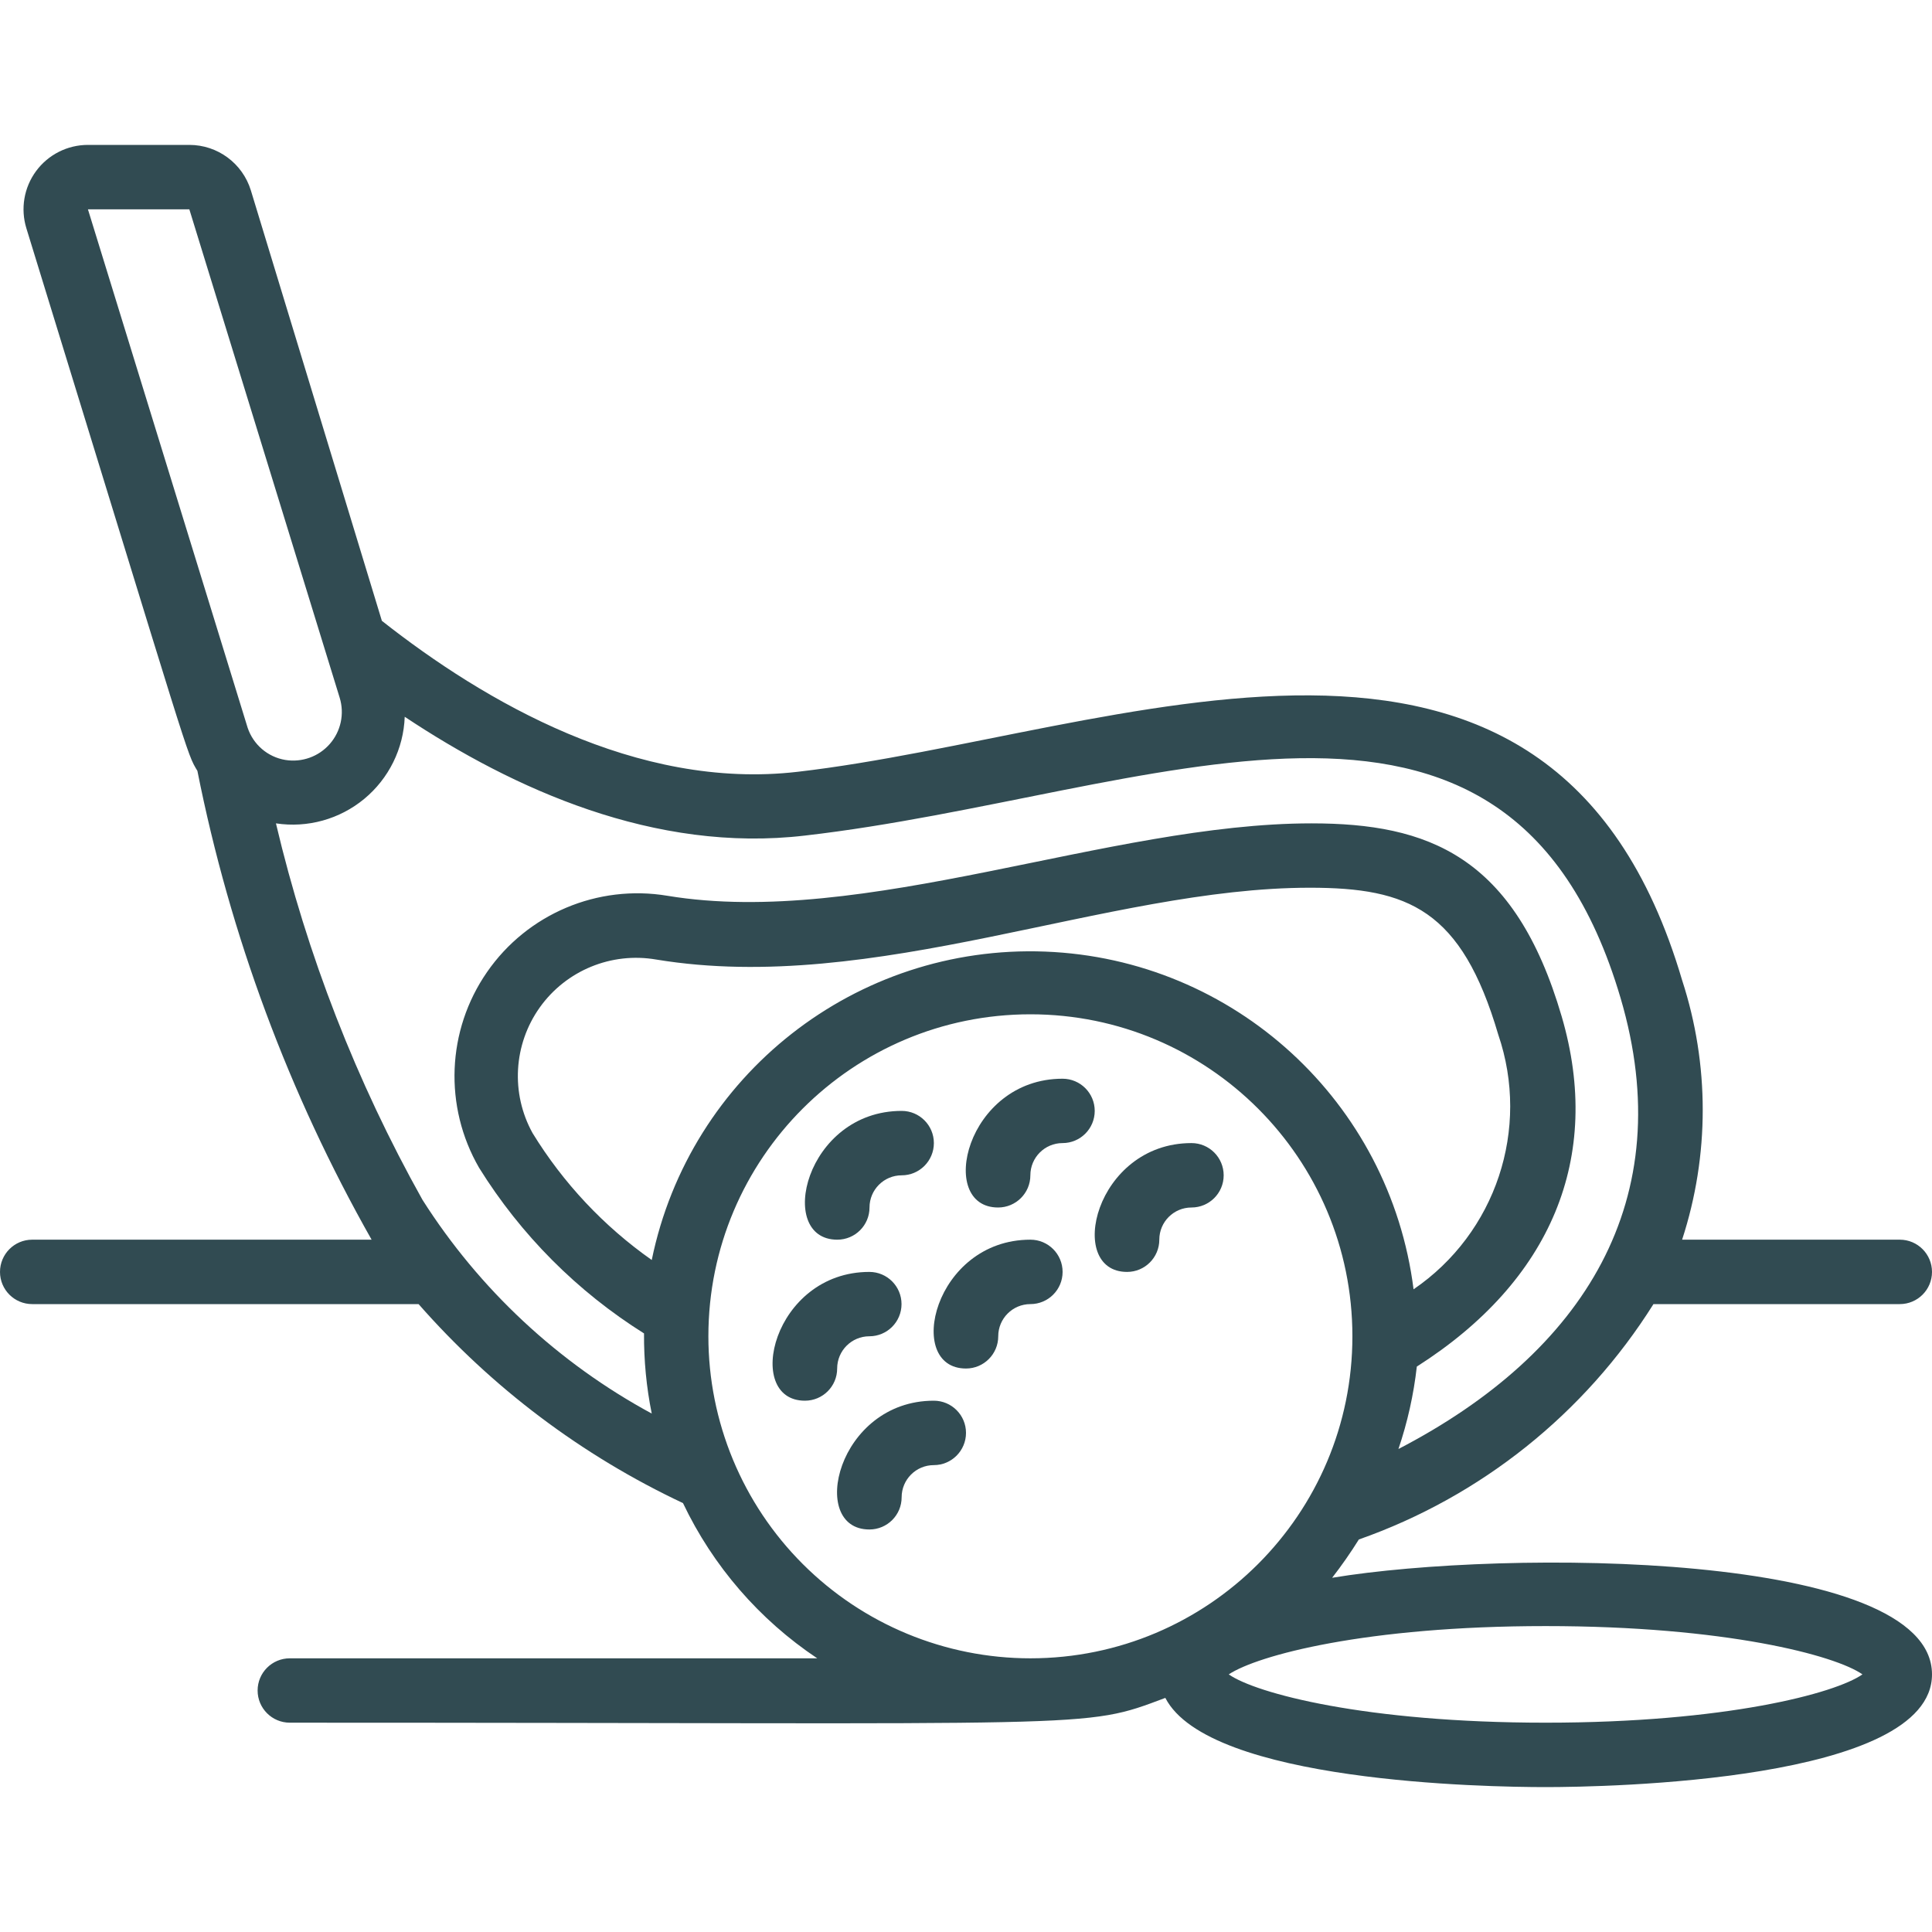 <svg width="35" height="35" viewBox="0 0 35 35" fill="none" xmlns="http://www.w3.org/2000/svg">
<g clip-path="url(#clip0_8739_6479)">
<path d="M15.168 22.458C15.491 22.458 15.752 22.197 15.752 21.875C15.752 21.553 16.013 21.292 16.335 21.292C16.657 21.292 16.918 21.03 16.918 20.708C16.918 20.386 16.657 20.125 16.335 20.125C14.585 20.125 14.048 22.458 15.168 22.458Z" fill="#314B52"/>
<path d="M19.249 19.542C17.499 19.542 16.962 21.875 18.082 21.875C18.404 21.875 18.666 21.614 18.666 21.292C18.666 20.97 18.927 20.708 19.249 20.708C19.571 20.708 19.832 20.447 19.832 20.125C19.832 19.803 19.571 19.542 19.249 19.542Z" fill="#314B52"/>
<path d="M15.749 24.208C16.071 24.208 16.332 23.947 16.332 23.625C16.332 23.303 16.071 23.042 15.749 23.042C13.999 23.042 13.462 25.375 14.582 25.375C14.905 25.375 15.166 25.114 15.166 24.792C15.166 24.47 15.427 24.208 15.749 24.208Z" fill="#314B52"/>
<path d="M16.917 25.375C15.167 25.375 14.63 27.708 15.75 27.708C16.073 27.708 16.334 27.447 16.334 27.125C16.334 26.803 16.595 26.542 16.917 26.542C17.239 26.542 17.5 26.28 17.5 25.958C17.5 25.636 17.239 25.375 16.917 25.375Z" fill="#314B52"/>
<path d="M18.667 22.458C16.917 22.458 16.38 24.792 17.5 24.792C17.823 24.792 18.084 24.53 18.084 24.208C18.084 23.886 18.345 23.625 18.667 23.625C18.989 23.625 19.25 23.364 19.25 23.042C19.25 22.719 18.989 22.458 18.667 22.458Z" fill="#314B52"/>
<path d="M21.585 20.708C19.835 20.708 19.298 23.042 20.418 23.042C20.741 23.042 21.002 22.78 21.002 22.458C21.002 22.136 21.263 21.875 21.585 21.875C21.907 21.875 22.168 21.614 22.168 21.292C22.168 20.969 21.907 20.708 21.585 20.708Z" fill="#314B52"/>
<path d="M29.954 23.625H34.417C34.739 23.625 35 23.364 35 23.042C35 22.72 34.739 22.458 34.417 22.458H30.473C30.971 20.931 30.971 19.284 30.473 17.757C28.099 9.695 20.212 13.318 14.449 13.982C11.533 14.321 8.768 12.705 6.918 11.247L4.544 3.447C4.393 2.959 3.942 2.625 3.43 2.625H1.593C1.222 2.625 0.874 2.801 0.654 3.099C0.434 3.397 0.369 3.782 0.478 4.136C3.5 13.953 3.372 13.621 3.576 13.965C4.169 16.946 5.234 19.813 6.732 22.458H0.583C0.261 22.458 0 22.72 0 23.042C0 23.364 0.261 23.625 0.583 23.625H7.583C8.915 25.143 10.545 26.37 12.373 27.23C12.915 28.369 13.755 29.341 14.805 30.042H5.25C4.928 30.042 4.667 30.303 4.667 30.625C4.667 30.947 4.928 31.208 5.25 31.208C20.067 31.208 19.588 31.331 21.111 30.759C21.898 32.288 26.921 32.375 28 32.375C29.079 32.375 35 32.276 35 30.333C35 28.093 27.259 28.064 24.133 28.583C24.306 28.36 24.467 28.129 24.617 27.889C26.827 27.112 28.708 25.609 29.954 23.625ZM1.593 3.792H3.43L6.154 12.641C6.243 12.932 6.175 13.249 5.974 13.478C5.774 13.707 5.469 13.816 5.168 13.767C4.85 13.714 4.588 13.489 4.486 13.183L1.593 3.792ZM7.653 21.735C6.456 19.596 5.562 17.301 4.999 14.916C5.571 15.003 6.153 14.841 6.598 14.473C7.044 14.104 7.311 13.563 7.332 12.985C9.298 14.292 11.859 15.458 14.583 15.137C20.831 14.42 27.312 11.136 29.359 18.083C30.433 21.729 28.706 24.5 25.334 26.25C25.498 25.766 25.61 25.265 25.667 24.757C28.105 23.205 29.038 20.965 28.292 18.416C27.44 15.499 25.865 14.916 23.759 14.916C20.084 14.916 15.657 16.817 12.092 16.228C10.827 16.017 9.553 16.555 8.823 17.61C8.092 18.665 8.037 20.047 8.68 21.157C9.435 22.371 10.456 23.396 11.667 24.156C11.664 24.643 11.71 25.13 11.807 25.608C10.115 24.692 8.685 23.359 7.653 21.735ZM11.807 22.826C10.938 22.215 10.204 21.433 9.648 20.527C9.25 19.807 9.301 18.921 9.779 18.25C10.257 17.58 11.077 17.243 11.888 17.383C15.849 18.037 20.055 16.082 23.73 16.082C25.515 16.082 26.477 16.479 27.142 18.742C27.727 20.451 27.099 22.339 25.608 23.357C25.179 19.959 22.355 17.371 18.933 17.239C15.511 17.108 12.496 19.471 11.807 22.826ZM12.833 24.208C12.833 20.987 15.445 18.375 18.667 18.375C21.888 18.375 24.5 20.987 24.5 24.208C24.5 27.43 21.888 30.042 18.667 30.042C17.12 30.042 15.636 29.427 14.542 28.333C13.448 27.239 12.833 25.755 12.833 24.208ZM33.74 30.333C33.25 30.677 31.261 31.208 28 31.208C24.739 31.208 22.75 30.677 22.26 30.333C22.779 29.989 24.739 29.458 28 29.458C31.261 29.458 33.25 29.989 33.74 30.333Z" fill="#314B52"/>
</g>
<defs>
<clipPath id="clip0_8739_6479">
<rect width="35" height="35" fill="white"/>
</clipPath>
</defs>
</svg>
